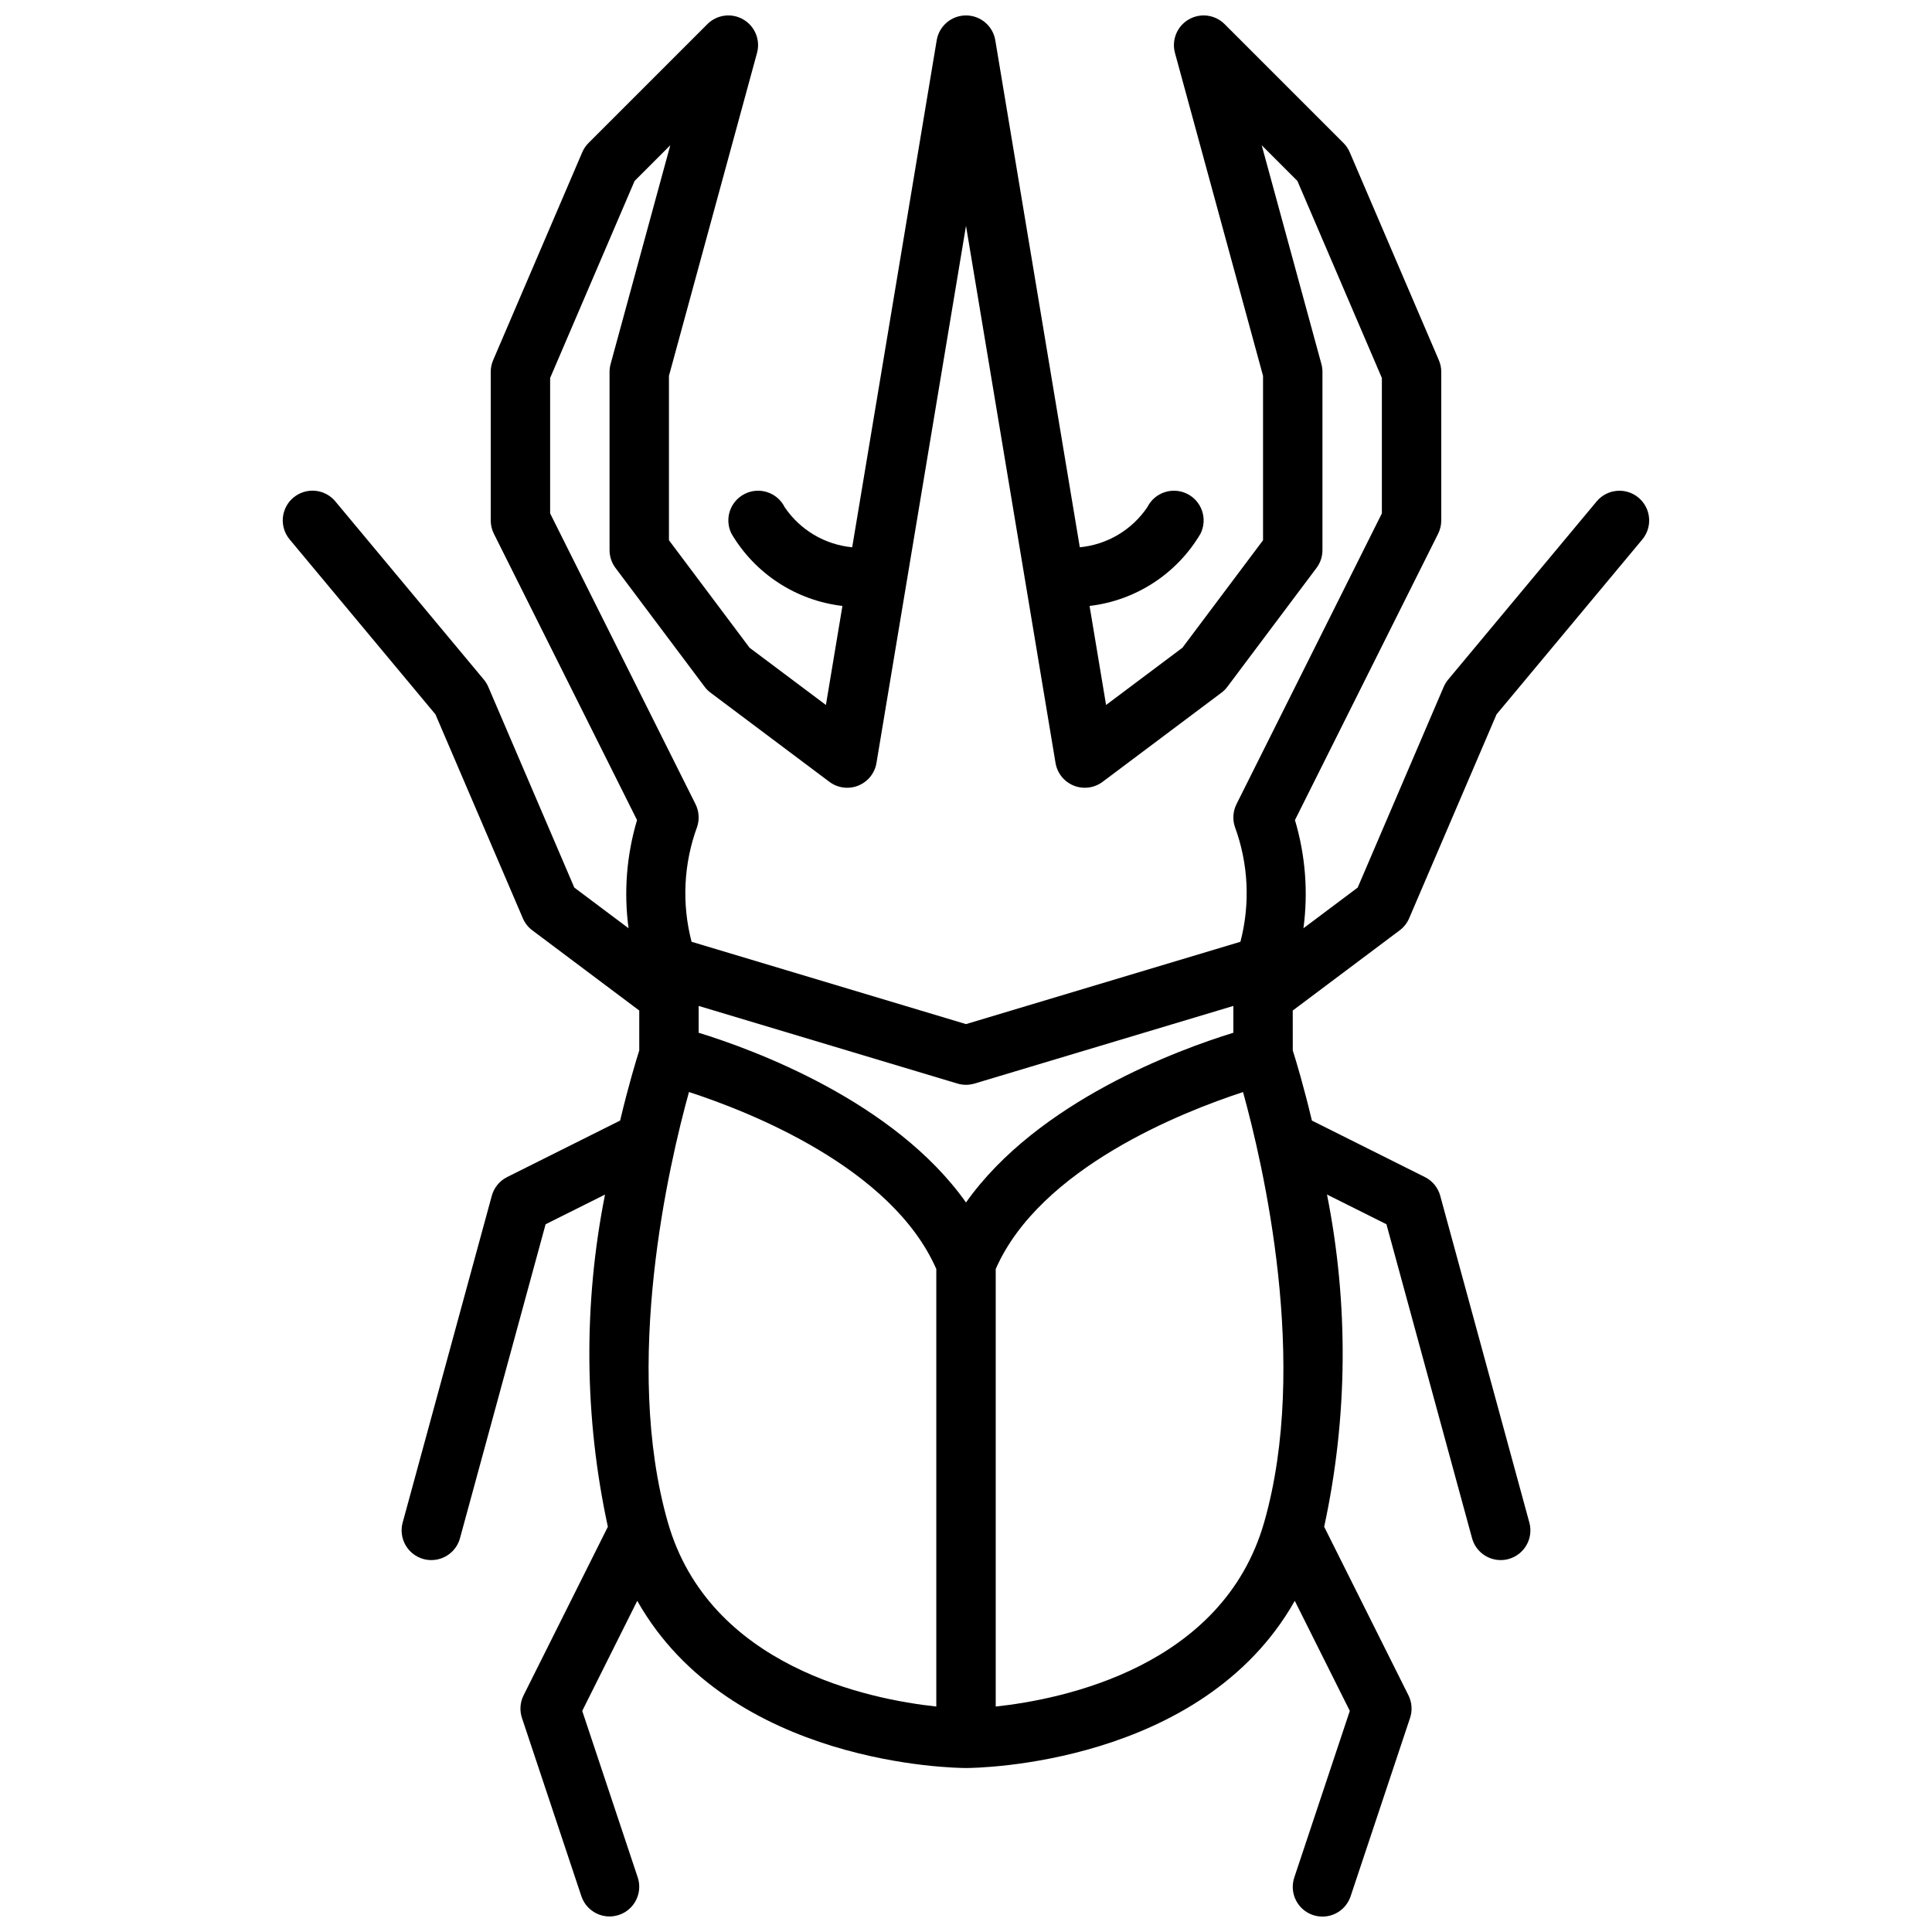 <?xml version="1.0" encoding="UTF-8"?>
<!-- Uploaded to: ICON Repo, www.svgrepo.com, Generator: ICON Repo Mixer Tools -->
<svg width="800px" height="800px" version="1.1" viewBox="144 144 512 512" xmlns="http://www.w3.org/2000/svg">
 <defs>
  <clipPath id="a">
   <path d="m218 148.09h364v503.81h-364z"/>
  </clipPath>
 </defs>
 <g clip-path="url(#a)">
  <path d="m486.59 411.8 28.336-21.25c1.105-0.824 1.973-1.93 2.512-3.199l23.164-54.043 38.629-46.348c2.777-3.344 2.32-8.301-1.016-11.082-3.336-2.781-8.297-2.336-11.082 0.996l-39.359 47.23h-0.004c-0.484 0.59-0.883 1.246-1.184 1.945l-22.785 53.168-14.375 10.781c1.289-9.605 0.52-19.379-2.25-28.668l37.945-75.891c0.547-1.094 0.828-2.301 0.828-3.523v-39.359c0.004-1.066-0.215-2.121-0.637-3.098l-23.617-55.105c-0.391-0.922-0.957-1.758-1.668-2.465l-31.488-31.488c-2.519-2.527-6.426-3.039-9.516-1.246-3.086 1.789-4.582 5.434-3.644 8.879l23.34 85.578v43.559l-21.363 28.488-20.234 15.168-4.375-26.246c12.254-1.434 23.133-8.516 29.398-19.141 1.945-3.891 0.367-8.621-3.519-10.562-3.891-1.945-8.621-0.371-10.562 3.519-4.078 6.043-10.648 9.945-17.906 10.637l-22.395-134.36c-0.629-3.797-3.914-6.582-7.762-6.582-3.852 0-7.137 2.785-7.766 6.582l-22.395 134.36c-7.258-0.691-13.824-4.594-17.902-10.637-1.945-3.891-6.676-5.465-10.562-3.519-3.891 1.941-5.469 6.672-3.523 10.562 6.266 10.625 17.145 17.707 29.398 19.141l-4.375 26.246-20.234-15.168-21.363-28.492v-43.559l23.34-85.578v0.004c0.941-3.445-0.555-7.09-3.644-8.879-3.086-1.793-6.992-1.281-9.516 1.246l-31.488 31.488c-0.711 0.707-1.277 1.543-1.668 2.465l-23.617 55.105c-0.422 0.977-0.641 2.031-0.637 3.098v39.359c0 1.223 0.285 2.43 0.828 3.523l37.945 75.891c-2.769 9.289-3.539 19.062-2.25 28.668l-14.375-10.781-22.785-53.168c-0.301-0.699-0.699-1.355-1.184-1.945l-39.359-47.23c-1.336-1.609-3.258-2.621-5.34-2.812-2.082-0.188-4.156 0.457-5.762 1.797-1.609 1.336-2.617 3.262-2.805 5.344-0.184 2.082 0.465 4.152 1.805 5.758l38.629 46.348 23.164 54.043c0.539 1.273 1.406 2.375 2.516 3.199l28.332 21.25v10.582c-0.852 2.676-2.856 9.289-5.07 18.578l-29.941 14.969 0.004 0.004c-2.008 1-3.488 2.809-4.074 4.973l-23.617 86.594c-0.551 2.012-0.273 4.164 0.762 5.977s2.75 3.137 4.766 3.688c0.676 0.184 1.375 0.277 2.074 0.273 3.551 0 6.656-2.379 7.59-5.801l22.688-83.195 15.75-7.871-0.004-0.004c-5.781 29.09-5.523 59.055 0.754 88.043l-22.336 44.672v-0.004c-0.934 1.871-1.086 4.031-0.426 6.012l15.742 47.23 0.004 0.004c1.383 4.109 5.832 6.328 9.949 4.953 4.117-1.371 6.344-5.816 4.981-9.938l-14.707-44.133 14.582-29.168c24.637 43.602 84.309 44.305 87.125 44.305s62.488-0.703 87.125-44.305l14.582 29.168-14.707 44.133c-0.668 1.984-0.52 4.148 0.414 6.019 0.93 1.871 2.57 3.293 4.551 3.957 1.984 0.66 4.148 0.504 6.019-0.43 1.867-0.938 3.285-2.578 3.941-4.562l15.742-47.23 0.004-0.004c0.66-1.98 0.508-4.141-0.422-6.012l-22.336-44.672v0.004c6.277-28.988 6.531-58.953 0.75-88.043l15.75 7.871 22.688 83.195v0.004c0.93 3.422 4.039 5.801 7.586 5.801 0.699 0.004 1.398-0.09 2.074-0.273 2.016-0.551 3.731-1.875 4.766-3.688 1.039-1.812 1.312-3.965 0.762-5.977l-23.617-86.594h0.004c-0.59-2.164-2.07-3.973-4.074-4.973l-29.941-14.969c-2.211-9.289-4.219-15.902-5.07-18.578zm-86.59 50.867c-18.98-26.82-56.32-40.512-70.848-44.98v-7.109l68.59 20.578h-0.004c1.477 0.441 3.047 0.441 4.519 0l68.59-20.574v7.109c-14.527 4.465-51.867 18.156-70.848 44.977zm-110.21-182.61v-35.887l22.387-52.223 9.457-9.457-15.82 58c-0.188 0.672-0.277 1.367-0.277 2.066v47.23c0 1.703 0.551 3.359 1.574 4.723l23.617 31.488c0.445 0.598 0.977 1.129 1.574 1.574l31.488 23.617c2.199 1.652 5.102 2.035 7.652 1.012 2.555-1.023 4.387-3.305 4.832-6.016l23.727-142.34 23.723 142.34c0.449 2.711 2.281 4.992 4.832 6.016 2.555 1.023 5.453 0.641 7.652-1.012l31.488-23.617c0.598-0.445 1.129-0.977 1.574-1.574l23.617-31.488c1.023-1.363 1.578-3.019 1.574-4.723v-47.23c0.004-0.699-0.09-1.395-0.273-2.066l-15.824-57.996 9.457 9.457 22.387 52.219v35.887l-38.531 77.059c-0.93 1.871-1.082 4.031-0.422 6.012 3.59 9.762 4.102 20.391 1.469 30.453l-72.723 21.816-72.723-21.816h-0.004c-2.629-10.062-2.117-20.691 1.469-30.453 0.66-1.98 0.508-4.141-0.422-6.012zm31.188 267.35c-12.023-42.074 0.309-94.91 5.606-114.01 15.961 5.188 53.75 19.996 65.543 46.902v115.95c-17.758-1.91-60.184-10.48-71.148-48.844zm86.895 48.848v-115.95c11.762-26.836 49.578-41.684 65.543-46.895 5.297 19.102 17.629 71.934 5.606 114-10.965 38.359-53.391 46.93-71.148 48.844z"/>
 </g>
</svg>